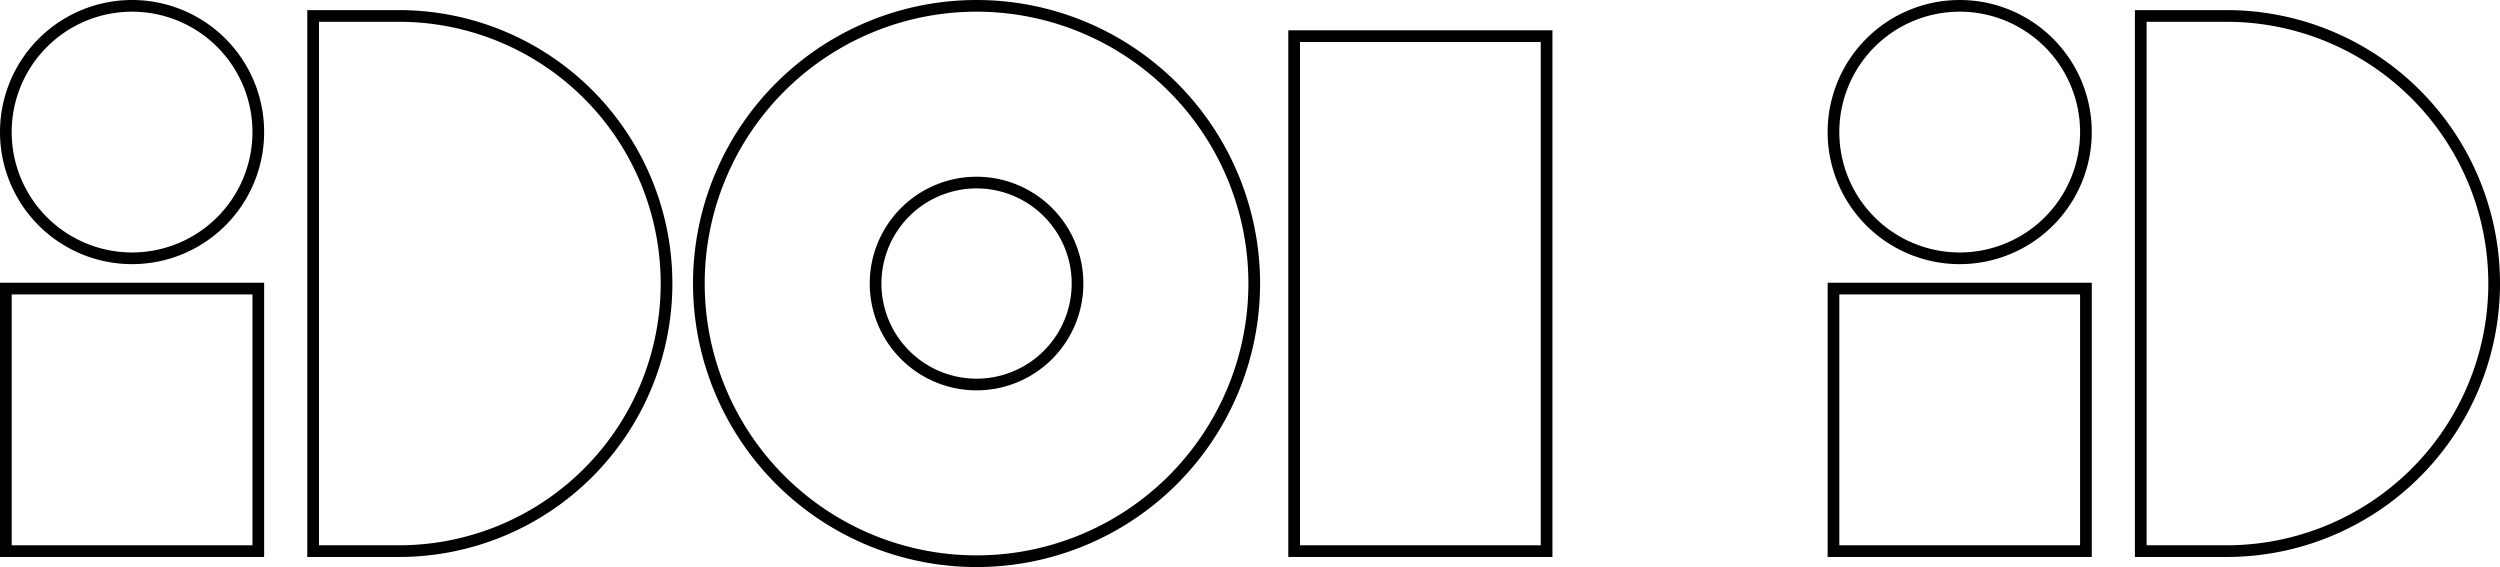 <svg xmlns="http://www.w3.org/2000/svg" width="641.916" height="145.607" viewBox="0 0 641.916 145.607">
  <g id="Groupe_3646" data-name="Groupe 3646" transform="translate(-207.5 -1909.698)">
    <g id="Groupe_3641" data-name="Groupe 3641" transform="translate(209 1911.198)">
      <rect id="Rectangle_241" data-name="Rectangle 241" width="64.82" height="67.412" transform="translate(0.001 72.599)" fill="none" stroke="#000" stroke-width="3"/>
      <rect id="Rectangle_242" data-name="Rectangle 242" width="64.82" height="132.229" transform="translate(330.792 7.782)" fill="none" stroke="#000" stroke-width="3"/>
      <path id="Tracé_152" data-name="Tracé 152" d="M42.391,145.292H20.356V7.877H42.391a68.707,68.707,0,1,1,0,137.415Z" transform="translate(58.544 -5.281)" fill="none" stroke="#000" stroke-width="3"/>
      <path id="Tracé_153" data-name="Tracé 153" d="M72.08,39.86A32.411,32.411,0,1,1,39.666,7.446,32.412,32.412,0,0,1,72.08,39.86Z" transform="translate(-7.258 -7.446)" fill="none" stroke="#000" stroke-width="3"/>
      <path id="Tracé_154" data-name="Tracé 154" d="M108.1,7.446a71.3,71.3,0,1,0,71.3,71.3A71.3,71.3,0,0,0,108.1,7.446Zm0,97.23A25.926,25.926,0,1,1,134.028,78.75,25.927,25.927,0,0,1,108.1,104.676Z" transform="translate(141.145 -7.446)" fill="none" stroke="#000" stroke-width="3"/>
    </g>
    <rect id="Rectangle_241-2" data-name="Rectangle 241" width="64.82" height="67.412" transform="translate(678.275 1983.797)" fill="none" stroke="#000" stroke-width="3"/>
    <path id="Tracé_152-2" data-name="Tracé 152" d="M42.391,145.292H20.356V7.877H42.391a68.707,68.707,0,1,1,0,137.415Z" transform="translate(736.817 1905.917)" fill="none" stroke="#000" stroke-width="3"/>
    <path id="Tracé_153-2" data-name="Tracé 153" d="M72.08,39.86A32.411,32.411,0,1,1,39.666,7.446,32.412,32.412,0,0,1,72.08,39.86Z" transform="translate(671.016 1903.752)" fill="none" stroke="#000" stroke-width="3"/>
  </g>
</svg>
